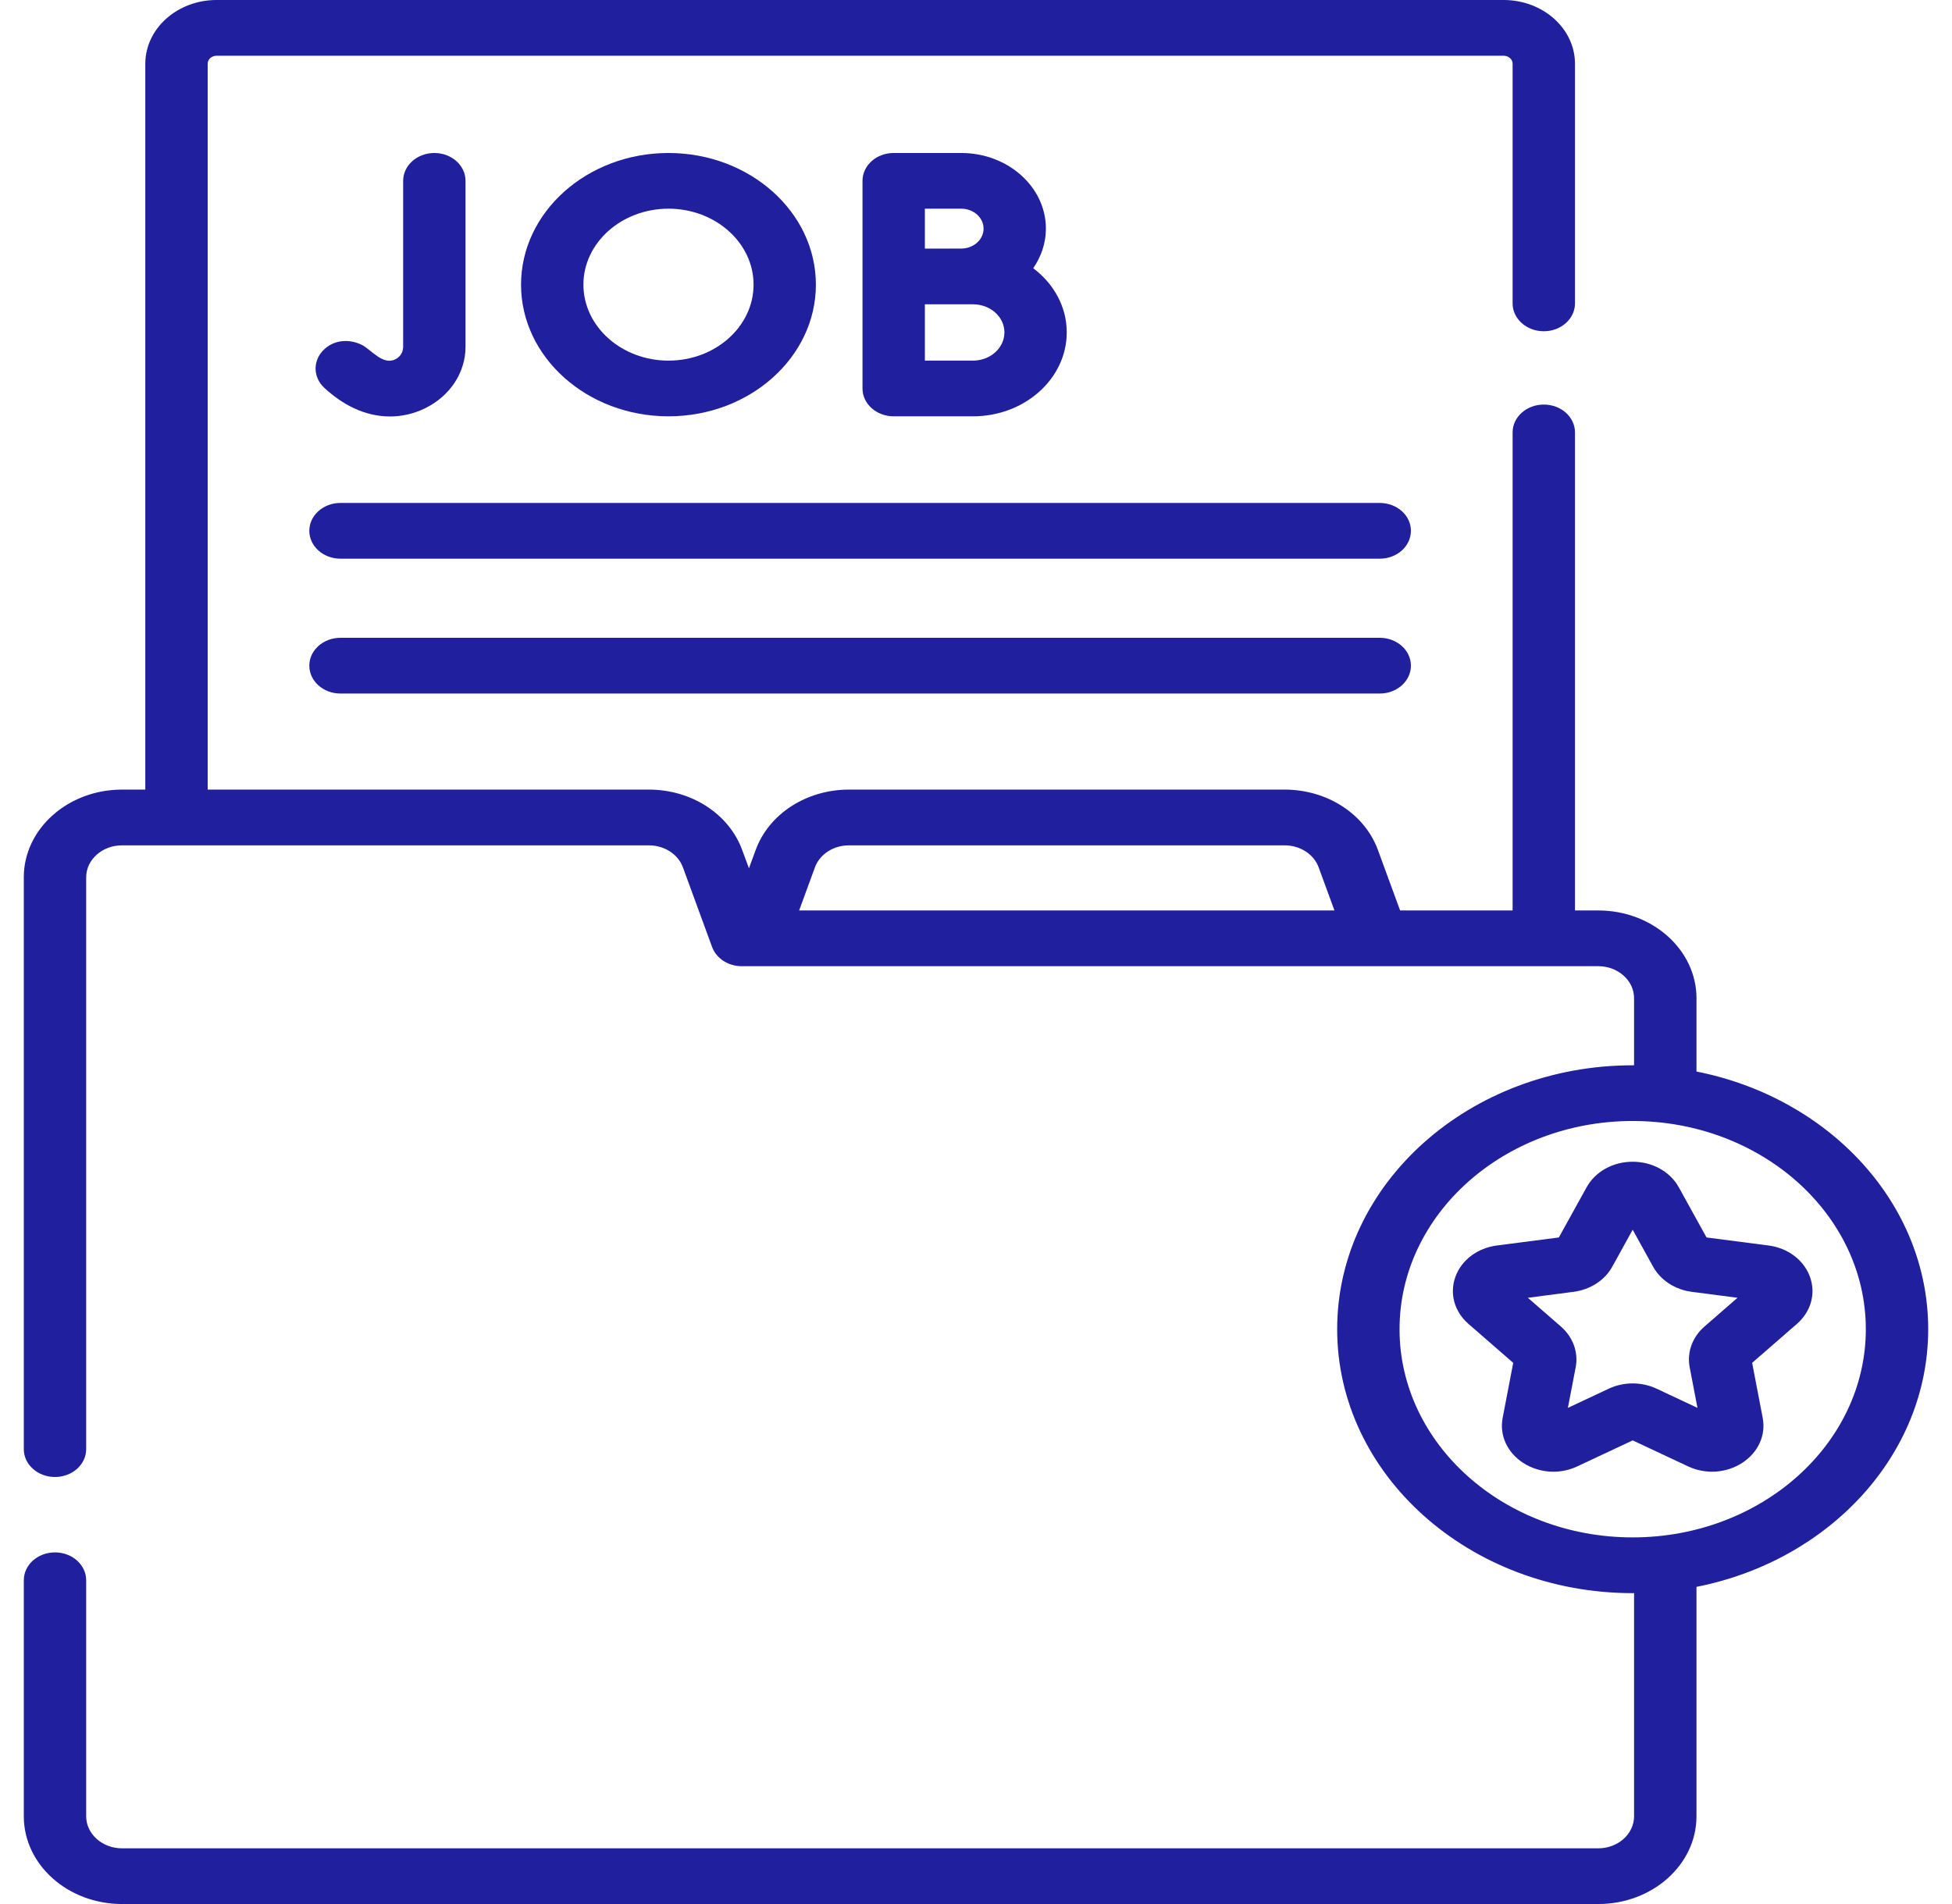 <svg width="41" height="40" viewBox="0 0 41 40" fill="none" xmlns="http://www.w3.org/2000/svg">
<g clip-path="url(#clip0_1_619)">
<path d="M35.633 22.511V20.97C35.633 19.954 34.708 19.127 33.57 19.127H33.081V9.084C33.081 8.761 32.788 8.499 32.426 8.499C32.064 8.499 31.771 8.761 31.771 9.084V19.127H29.408L28.942 17.857C28.664 17.098 27.876 16.588 26.982 16.588H17.832C16.938 16.588 16.15 17.098 15.872 17.857L15.731 18.242L15.589 17.857C15.311 17.098 14.523 16.588 13.629 16.588H4.362V1.339C4.362 1.246 4.446 1.171 4.55 1.171H31.583C31.686 1.171 31.771 1.246 31.771 1.339V6.374C31.771 6.697 32.064 6.959 32.426 6.959C32.788 6.959 33.081 6.697 33.081 6.374V1.339C33.081 0.601 32.409 0 31.582 0H4.55C3.724 0 3.052 0.601 3.052 1.339V16.588H2.563C1.425 16.588 0.5 17.415 0.5 18.43V30.444C0.5 30.767 0.793 31.029 1.155 31.029C1.517 31.029 1.81 30.767 1.81 30.444V18.43C1.81 18.06 2.148 17.759 2.562 17.759H13.629C13.955 17.759 14.242 17.945 14.344 18.221L14.957 19.895C15.046 20.135 15.297 20.298 15.58 20.298H33.57C33.985 20.298 34.322 20.599 34.322 20.97V22.38C34.313 22.38 34.303 22.38 34.293 22.38C30.87 22.38 28.086 24.867 28.086 27.924C28.086 30.982 30.87 33.469 34.293 33.469C34.303 33.469 34.313 33.468 34.322 33.468V38.157C34.322 38.528 33.985 38.83 33.57 38.83H2.563C2.148 38.83 1.81 38.528 1.81 38.157V33.198C1.81 32.875 1.517 32.613 1.155 32.613C0.793 32.613 0.5 32.875 0.5 33.198V38.157C0.5 39.173 1.425 40 2.563 40H33.57C34.708 40 35.633 39.173 35.633 38.157V33.337C38.413 32.789 40.5 30.571 40.5 27.924C40.5 25.278 38.413 23.06 35.633 22.511ZM16.785 19.127L17.117 18.221C17.218 17.945 17.506 17.759 17.832 17.759H26.982C27.308 17.759 27.595 17.945 27.697 18.221L28.029 19.127H16.785ZM34.293 32.298C31.593 32.298 29.396 30.336 29.396 27.924C29.396 25.512 31.593 23.55 34.293 23.55C36.993 23.55 39.19 25.512 39.19 27.924C39.19 30.336 36.993 32.298 34.293 32.298Z" fill="#201F9D"/>
<path d="M38.016 26.823C37.888 26.47 37.553 26.218 37.143 26.165L35.844 25.997L35.263 24.945C35.079 24.613 34.708 24.406 34.293 24.406C33.878 24.406 33.507 24.613 33.324 24.945L32.742 25.997L31.443 26.165C31.033 26.218 30.698 26.47 30.57 26.823C30.442 27.175 30.547 27.554 30.844 27.813L31.784 28.631L31.562 29.787C31.492 30.152 31.657 30.514 31.992 30.732C32.182 30.855 32.404 30.918 32.627 30.918C32.799 30.918 32.971 30.881 33.131 30.805L34.293 30.26L35.455 30.805C35.822 30.978 36.258 30.95 36.594 30.732C36.929 30.514 37.094 30.152 37.024 29.787L36.802 28.631L37.742 27.813C38.039 27.554 38.144 27.175 38.016 26.823ZM35.801 27.868C35.546 28.09 35.43 28.41 35.49 28.723L35.654 29.577L34.796 29.174C34.481 29.026 34.105 29.026 33.79 29.174L32.932 29.577L33.096 28.723C33.156 28.41 33.04 28.09 32.785 27.868L32.091 27.264L33.05 27.139C33.402 27.094 33.707 26.896 33.864 26.611L34.293 25.834L34.722 26.611C34.88 26.896 35.184 27.094 35.536 27.139L36.495 27.264L35.801 27.868Z" fill="#201F9D"/>
<path d="M28.98 10.566H7.152C6.79 10.566 6.497 10.828 6.497 11.151C6.497 11.475 6.79 11.737 7.152 11.737H28.98C29.342 11.737 29.635 11.475 29.635 11.151C29.635 10.828 29.342 10.566 28.98 10.566Z" fill="#201F9D"/>
<path d="M28.98 13.399H7.152C6.79 13.399 6.497 13.661 6.497 13.985C6.497 14.308 6.79 14.57 7.152 14.57H28.98C29.342 14.57 29.635 14.308 29.635 13.985C29.635 13.661 29.342 13.399 28.98 13.399Z" fill="#201F9D"/>
<path d="M8.195 8.749C8.432 8.749 8.684 8.698 8.939 8.572C9.456 8.315 9.778 7.822 9.778 7.286V3.799C9.778 3.476 9.485 3.214 9.123 3.214C8.762 3.214 8.468 3.476 8.468 3.799V7.286C8.468 7.398 8.405 7.499 8.303 7.549C8.037 7.681 7.791 7.337 7.593 7.242C7.334 7.119 7.038 7.138 6.825 7.325C6.567 7.551 6.563 7.92 6.815 8.151C7.187 8.491 7.644 8.749 8.195 8.749Z" fill="#201F9D"/>
<path d="M20.19 3.214H18.771C18.409 3.214 18.116 3.476 18.116 3.799V8.161C18.116 8.484 18.409 8.746 18.771 8.746H20.437C21.523 8.746 22.406 7.955 22.406 6.982C22.406 6.442 22.132 5.958 21.702 5.635C21.869 5.392 21.968 5.108 21.968 4.803C21.968 3.927 21.17 3.214 20.19 3.214ZM19.426 4.384H20.19C20.448 4.384 20.659 4.572 20.659 4.803C20.659 5.034 20.448 5.222 20.19 5.222C20.084 5.222 19.426 5.223 19.426 5.223V4.384ZM20.437 7.576H19.426V6.393C19.508 6.393 20.437 6.393 20.437 6.393C20.801 6.393 21.097 6.657 21.097 6.982C21.097 7.31 20.801 7.576 20.437 7.576Z" fill="#201F9D"/>
<path d="M17.137 5.98C17.137 4.455 15.748 3.214 14.041 3.214C12.333 3.214 10.944 4.455 10.944 5.98C10.944 7.505 12.333 8.746 14.041 8.746C15.748 8.746 17.137 7.505 17.137 5.98ZM12.254 5.98C12.254 5.1 13.056 4.384 14.041 4.384C15.026 4.384 15.828 5.1 15.828 5.98C15.828 6.86 15.026 7.576 14.041 7.576C13.056 7.576 12.254 6.86 12.254 5.98Z" fill="#201F9D"/>
</g>
<defs>
<clipPath id="clip0_1_619">
<rect width="40" height="40" fill="white" transform="translate(0.5)"/>
</clipPath>
</defs>
</svg>
